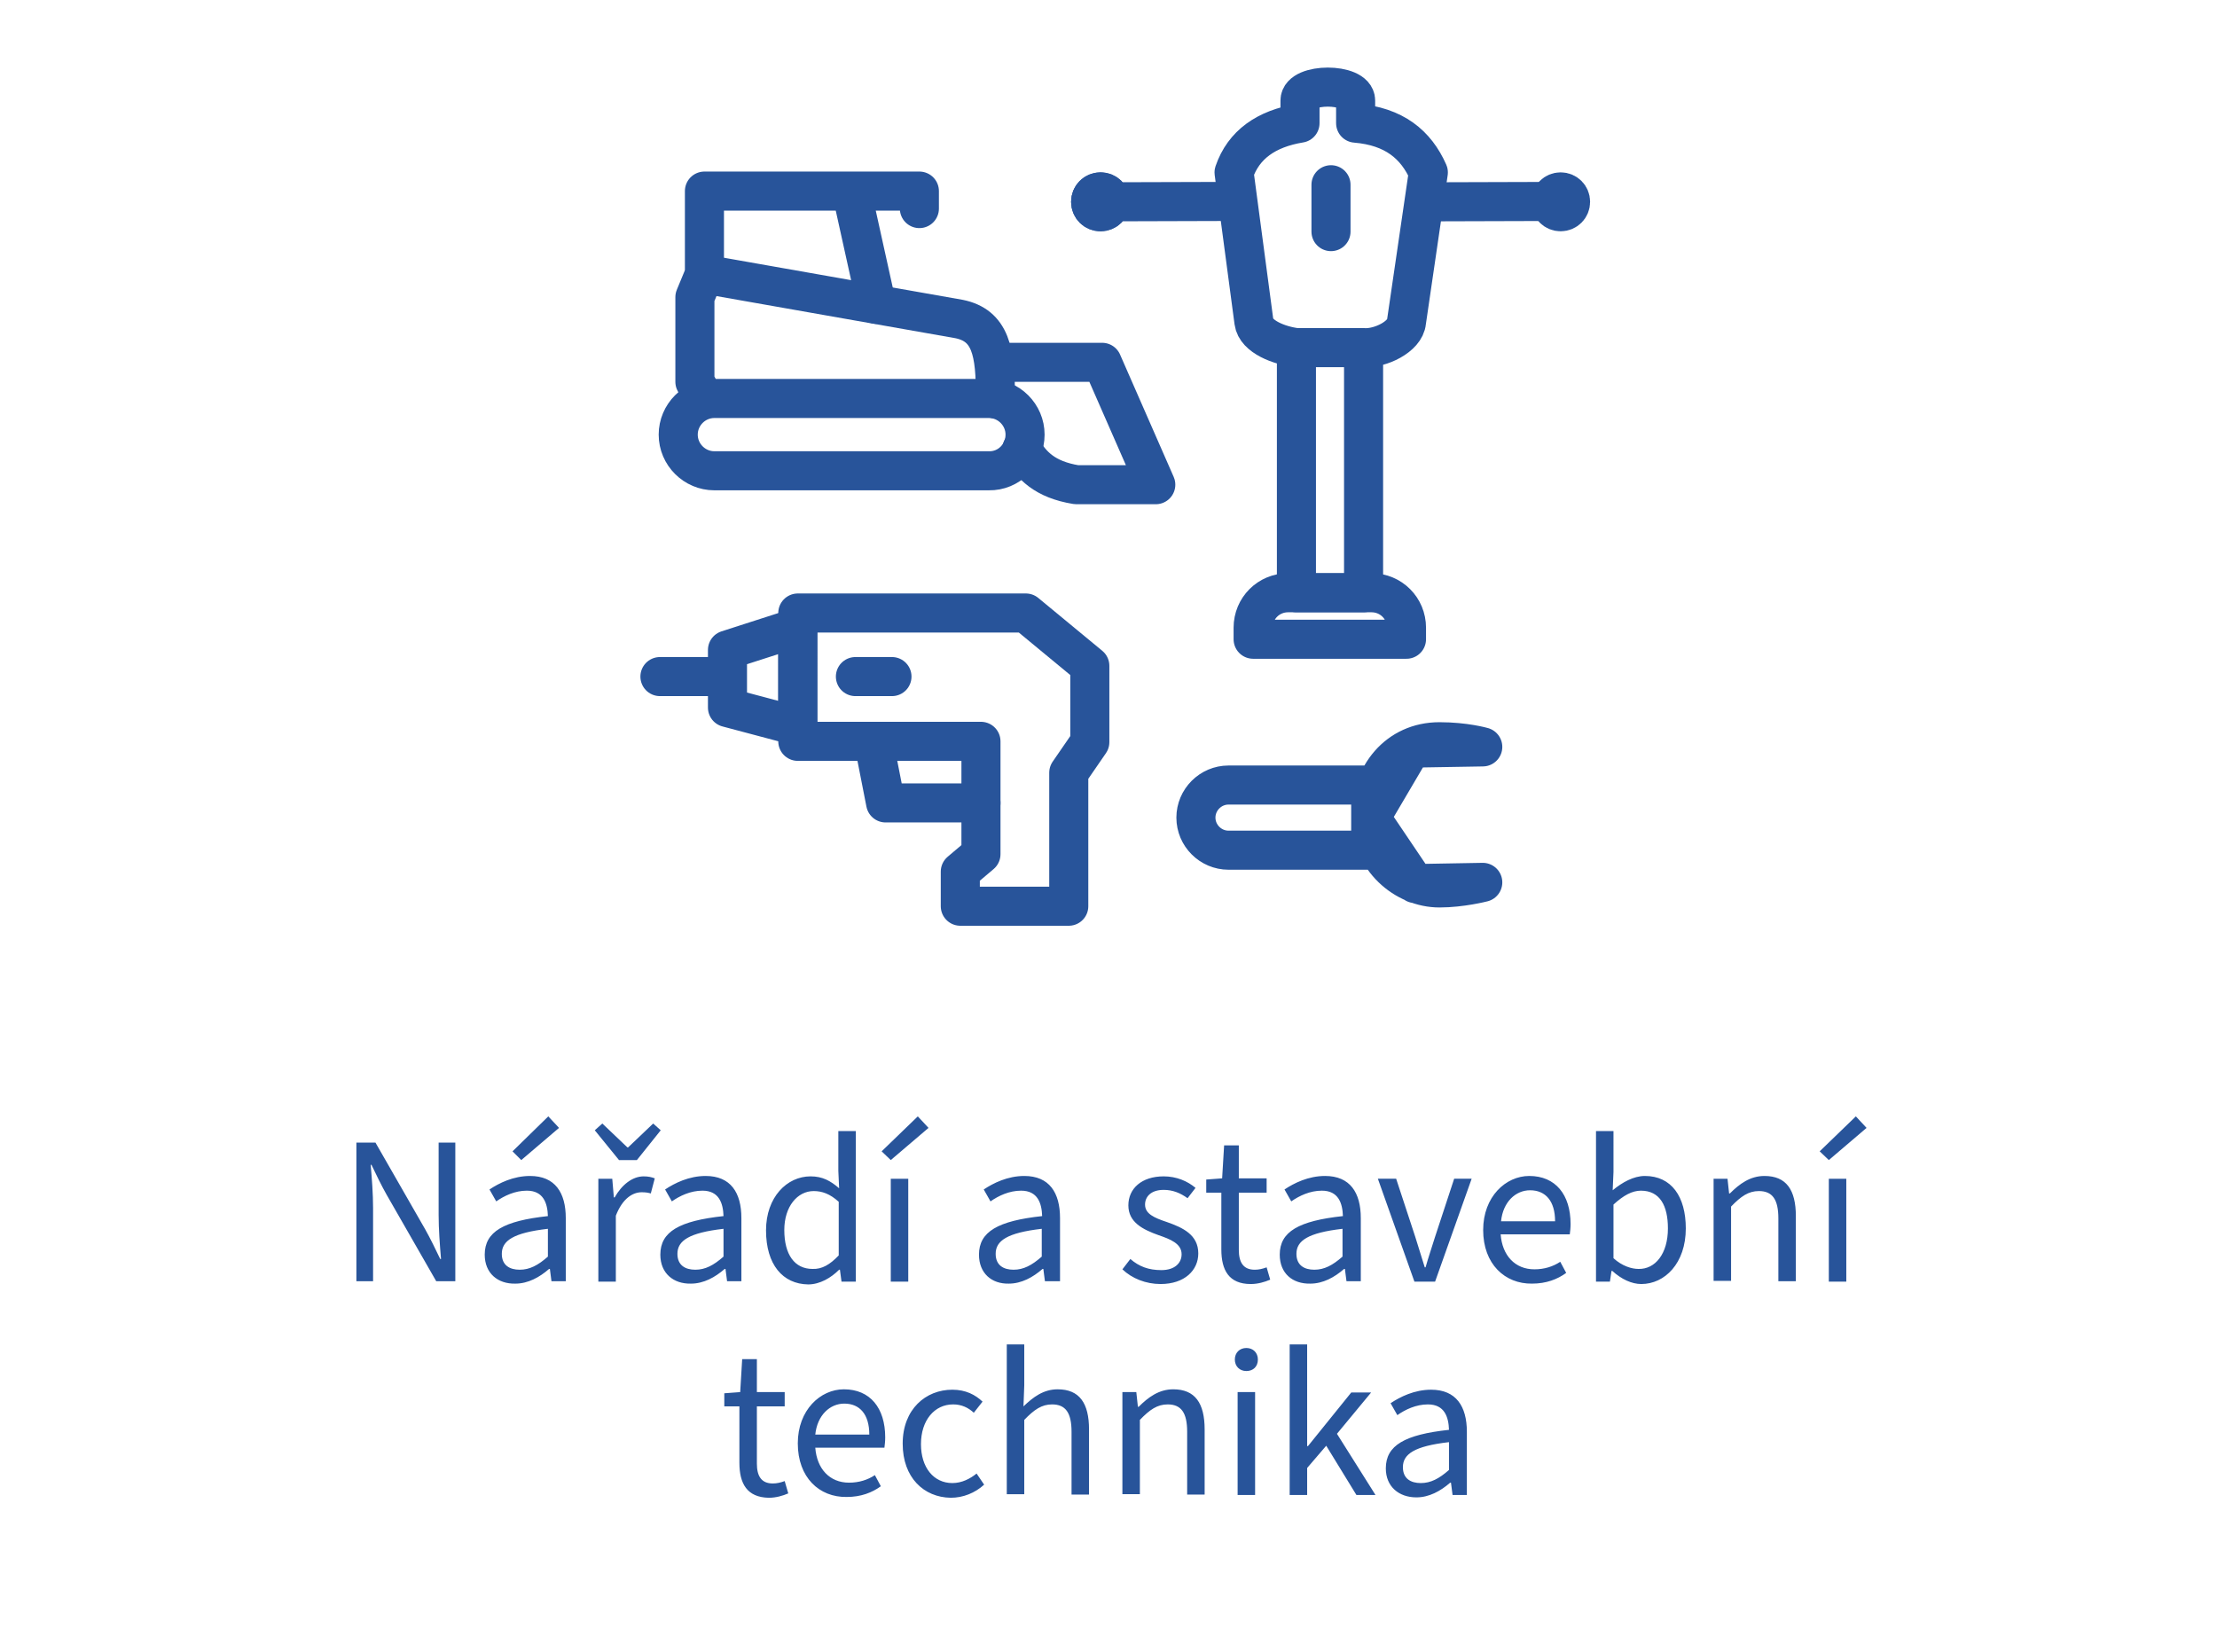 <svg xmlns="http://www.w3.org/2000/svg" xmlns:xlink="http://www.w3.org/1999/xlink" viewBox="0 0 558 415.9" style="enable-background:new 0 0 558 415.9" xml:space="preserve"><path d="M89.7 287.6h4.8l12.5 21.8c1.3 2.3 2.6 5 3.8 7.5h.2c-.3-3.6-.6-7.5-.6-11.1v-18.2h4.2v34.9h-4.8l-12.5-21.8c-1.3-2.3-2.6-5-3.8-7.5h-.2c.3 3.5.6 7.3.6 10.9v18.4h-4.2v-34.9zm32.3 28.2c0-5.8 4.8-8.5 15.9-9.7-.1-3.2-1.1-6.4-5.3-6.4-3 0-5.7 1.3-7.7 2.7l-1.7-3c2.4-1.6 6-3.4 10.2-3.4 6.3 0 9 4.2 9 10.6v15.9h-3.6l-.4-3.1h-.2c-2.4 2.1-5.3 3.7-8.5 3.7-4.4.1-7.7-2.6-7.7-7.3zm15.9.5v-7c-8.7 1-11.6 3-11.6 6.3 0 2.9 2 4 4.5 4s4.6-1.1 7.1-3.3zm-8.9-26.5 9-8.8 2.7 2.9-9.5 8.1-2.2-2.2zm20.7-5.3 1.9-1.7 6.3 6h.2l6.3-6 1.9 1.7-6 7.5h-4.5l-6.1-7.5zm.8 12.2h3.6l.4 4.7h.2c1.8-3.2 4.5-5.3 7.3-5.3 1.2 0 2 .2 2.8.5l-1 3.8c-.7-.2-1.3-.3-2.3-.3-2.2 0-4.8 1.5-6.5 5.9v16.6h-4.4v-25.9zm15.7 19.1c0-5.8 4.8-8.5 15.9-9.7-.1-3.2-1.1-6.4-5.3-6.4-3 0-5.7 1.3-7.7 2.7l-1.7-3c2.4-1.6 6-3.4 10.2-3.4 6.3 0 9 4.2 9 10.6v15.9H183l-.4-3.1h-.2c-2.4 2.1-5.3 3.7-8.5 3.7-4.4.1-7.7-2.6-7.7-7.3zm15.9.5v-7c-8.7 1-11.6 3-11.6 6.3 0 2.9 2 4 4.5 4s4.6-1.1 7.1-3.3zm10.7-6.6c0-8.4 5.3-13.6 11.2-13.6 3 0 5 1.1 7.2 3l-.2-4.4v-10h4.4v37.9h-3.6l-.4-3h-.2c-2 2-4.8 3.7-7.8 3.7-6.4-.1-10.6-5-10.6-13.6zm18.3 6.3v-13.5c-2.2-2-4.2-2.7-6.3-2.7-4.1 0-7.4 3.9-7.4 9.8 0 6.2 2.6 9.8 7.1 9.8 2.4.1 4.4-1.1 6.6-3.4zm10.8-26.2 9.1-8.8 2.7 2.9-9.5 8.1-2.3-2.2zm2.3 6.9h4.4v25.9h-4.4v-25.9zm22.2 19.1c0-5.8 4.8-8.5 15.9-9.7-.1-3.2-1.1-6.4-5.3-6.4-3 0-5.7 1.3-7.7 2.7l-1.7-3c2.4-1.6 6-3.4 10.2-3.4 6.3 0 9 4.2 9 10.6v15.9H263l-.4-3.1h-.2c-2.4 2.1-5.3 3.7-8.5 3.7-4.3.1-7.5-2.6-7.5-7.3zm15.8.5v-7c-8.7 1-11.6 3-11.6 6.3 0 2.9 2 4 4.5 4s4.6-1.1 7.1-3.3zm20.3 3.2 2-2.6c2.2 1.9 4.6 2.8 7.8 2.8 3.4 0 5.1-1.8 5.1-4 0-2.7-2.9-3.8-5.8-4.8-3.9-1.4-7.6-3.2-7.6-7.5 0-4.2 3.3-7.3 8.9-7.3 3.2 0 6 1.2 8 2.9l-2 2.6c-1.8-1.3-3.7-2.1-6-2.1-3.3 0-4.7 1.8-4.7 3.7 0 2.3 2.2 3.3 5.5 4.4 4 1.4 7.9 3.2 7.9 7.9 0 4.2-3.4 7.7-9.5 7.7-3.7 0-7.2-1.4-9.6-3.7zm24.9-5v-14.3h-3.8v-3.3l4-.3.5-8.3h3.7v8.3h7v3.6h-7v14.4c0 3.1 1.1 5 4 5 1 0 1.9-.2 3-.6l.9 3.1c-1.4.6-3.1 1.1-4.9 1.1-5.5 0-7.4-3.5-7.4-8.7zm14.7 1.3c0-5.8 4.8-8.5 15.9-9.7-.1-3.2-1.1-6.4-5.3-6.4-3 0-5.7 1.3-7.7 2.7l-1.7-3c2.4-1.6 6-3.4 10.2-3.4 6.3 0 9 4.2 9 10.6v15.9h-3.6l-.4-3.1h-.2c-2.4 2.1-5.3 3.7-8.5 3.7-4.5.1-7.7-2.6-7.7-7.3zm15.8.5v-7c-8.7 1-11.6 3-11.6 6.3 0 2.9 2 4 4.5 4s4.6-1.1 7.1-3.3zm8.9-19.6h4.6l4.8 14.6c.8 2.6 1.6 5.2 2.4 7.7h.2c.7-2.5 1.6-5.1 2.4-7.7l4.8-14.6h4.4l-9.2 25.9H356l-9.2-25.9zm26.5 12.9c0-8.4 5.7-13.6 11.6-13.6 6.6 0 10.4 4.7 10.4 12.1 0 1-.1 1.8-.2 2.6h-17.4c.4 5.3 3.6 8.8 8.5 8.8 2.5 0 4.7-.7 6.5-1.9l1.5 2.8c-2.2 1.6-5 2.7-8.6 2.7-6.8.1-12.3-4.9-12.3-13.5zm18.1-2.2c0-5.1-2.4-7.8-6.3-7.8-3.6 0-6.8 2.9-7.3 7.8h13.6zm14.4 12.5h-.2l-.4 2.7h-3.5v-37.9h4.4V295l-.2 4.6c2.4-2 5.3-3.6 8.1-3.6 6.7 0 10.3 5.2 10.3 13.2 0 8.8-5.3 14-11.2 14-2.4 0-5-1.2-7.3-3.3zm14-10.7c0-5.7-2-9.5-6.8-9.5-2.2 0-4.4 1.2-6.9 3.5v13.5c2.2 2 4.6 2.7 6.3 2.7 4.2.1 7.4-3.8 7.4-10.2zm11.4-12.5h3.6l.4 3.7h.2c2.4-2.4 5.1-4.4 8.7-4.4 5.5 0 7.9 3.5 7.9 10.1v16.4h-4.4v-15.8c0-4.8-1.5-6.9-4.9-6.9-2.6 0-4.5 1.3-7 3.9v18.7h-4.4v-25.7zm26.8-6.9 9.1-8.8 2.7 2.9-9.5 8.1-2.3-2.2zm2.3 6.9h4.4v25.9h-4.4v-25.9zm-274.2 71.5V354h-3.8v-3.3l4-.3.5-8.3h3.7v8.3h7v3.6h-7v14.4c0 3.1 1.1 5 4 5 1 0 1.9-.2 3-.6l.9 3.1c-1.4.6-3.1 1.1-4.9 1.1-5.5-.1-7.4-3.6-7.4-8.8zm14.7-4.9c0-8.4 5.7-13.6 11.6-13.6 6.6 0 10.4 4.7 10.4 12.1 0 1-.1 1.8-.2 2.6h-17.4c.4 5.3 3.6 8.8 8.5 8.8 2.5 0 4.7-.7 6.5-1.9l1.5 2.8c-2.2 1.6-5 2.7-8.6 2.7-6.9.1-12.3-4.9-12.3-13.5zm18-2.2c0-5.1-2.4-7.8-6.3-7.8-3.6 0-6.8 2.9-7.3 7.8h13.6zm8.4 2.3c0-8.7 5.8-13.6 12.5-13.6 3.4 0 5.8 1.3 7.6 3l-2.2 2.8c-1.4-1.3-3.1-2.1-5.2-2.1-4.7 0-8.1 4-8.1 10 0 5.9 3.2 9.8 7.9 9.8 2.4 0 4.5-1.1 6.1-2.4l1.9 2.8c-2.3 2.1-5.3 3.3-8.4 3.3-6.8-.1-12.1-5.1-12.1-13.6zm26.2-25h4.4v10.3l-.2 5.3c2.4-2.3 5-4.3 8.6-4.3 5.5 0 7.9 3.5 7.9 10.1v16.4h-4.4v-15.8c0-4.8-1.5-6.9-4.9-6.9-2.6 0-4.5 1.3-7 3.9v18.7h-4.4v-37.7zm29 12h3.6l.4 3.7h.2c2.4-2.4 5.1-4.4 8.7-4.4 5.5 0 7.9 3.5 7.9 10.1v16.4h-4.4v-15.8c0-4.8-1.5-6.9-4.9-6.9-2.6 0-4.5 1.3-7 3.9v18.7h-4.4v-25.7zm28.4-8.2c0-1.7 1.2-2.9 2.9-2.9s2.9 1.2 2.9 2.9c0 1.8-1.2 2.9-2.9 2.9s-2.9-1.2-2.9-2.9zm.7 8.2h4.4v25.9h-4.4v-25.9zm13.1-12h4.4V364h.2l10.9-13.5h5l-8.6 10.4 9.7 15.4h-4.8l-7.6-12.4-4.8 5.6v6.8h-4.4v-37.9zm24.2 31.2c0-5.8 4.8-8.5 15.9-9.7-.1-3.2-1.1-6.4-5.3-6.4-3 0-5.7 1.3-7.7 2.7l-1.7-3c2.4-1.6 6-3.4 10.2-3.4 6.3 0 9 4.2 9 10.6v15.9h-3.6l-.4-3.1h-.2c-2.4 2.1-5.3 3.7-8.5 3.7-4.4 0-7.7-2.7-7.7-7.3zm15.9.4v-7c-8.7 1-11.6 3-11.6 6.3 0 2.9 2 4 4.5 4s4.6-1.1 7.1-3.3z" style="fill:#28549a"/><g style="enable-background:new"><defs><path id="a" d="M154 0h250v250H154z"/></defs><clipPath id="b"><use xlink:href="#a" style="overflow:visible"/></clipPath><path style="clip-path:url(#b);fill:none;stroke:#28549a;stroke-width:9.833;stroke-linecap:round;stroke-linejoin:round;stroke-miterlimit:10" d="M354 158c0-4.9-3.9-8.8-8.8-8.8h-21c-4.9 0-8.8 3.9-8.8 8.8v2.9H354V158zM277 48.3c1.4 0 2.5 1.1 2.5 2.5s-1.1 2.5-2.5 2.5-2.5-1.1-2.5-2.5 1.1-2.5 2.5-2.5zm0 2.5 33.6-.1m82.2 0-33.4.1"/><path style="clip-path:url(#b);fill:none;stroke:#28549a;stroke-width:9.833;stroke-linecap:round;stroke-linejoin:round;stroke-miterlimit:10" d="M343.2 149.2h-16.9V87.5c-4.2-.5-10.2-2.7-10.7-6.5l-5-37.6c2.4-7 8.1-11 16.6-12.4v-5.7c0-4.5 14-4.5 14 0V31c9.7.8 15.2 5.4 18.3 12.4L354 81c-.3 3.7-6.6 6.8-10.8 6.5v61.7z"/><path style="clip-path:url(#b);fill:none;stroke:#28549a;stroke-width:9.833;stroke-linejoin:round;stroke-miterlimit:10" d="M326.4 87.5h16.8"/><path style="clip-path:url(#b);fill:none;stroke:#28549a;stroke-width:9.833;stroke-linecap:round;stroke-linejoin:round;stroke-miterlimit:10" d="M335 46.5v11.8m-119.7 112h9.2m-4.6 16.5 3 15.3h24m-63.8-31.8h-17m34.7-12.4-17.7 5.7v14.5l17.7 4.7z"/><path style="clip-path:url(#b);fill:none;stroke:#28549a;stroke-width:9.833;stroke-linecap:round;stroke-linejoin:round;stroke-miterlimit:10" d="M200.8 154.3h57.4l16.1 13.3v19.2l-5.3 7.7v33.6h-27.3v-8.7l5.2-4.4v-28.4h-46.1zm13.5-106.2 6.3 28.5m37.4 32.8c0-5-4.1-9.1-9.1-9.1h-69.1c-5 0-9.1 4.1-9.1 9.1s4.1 9.1 9.1 9.1h69.1c5 .1 9.1-4 9.1-9.1zm-80.7-9.1-2.4-4.2V74.8l2.4-5.8V48.1h54.1v4.4"/><path style="clip-path:url(#b);fill:none;stroke:#28549a;stroke-width:9.833;stroke-linecap:round;stroke-linejoin:round;stroke-miterlimit:10" d="m177.3 69 64.1 11.3c7.8 1.6 9.3 8 9.1 20.1m0-9.2h26.9l13.5 30.8h-20c-8-1.3-11.3-4.9-13.7-9"/><path style="clip-path:url(#b);fill:none;stroke:#28549a;stroke-width:9.833;stroke-linejoin:round;stroke-miterlimit:10" d="m356.2 222.4 17-.3s-5.4 1.4-10.9 1.4c-8.7 0-17.3-7.3-17.3-17.8s6.8-19 17.3-19c6.4 0 10.9 1.3 10.9 1.3l-17.9.3-10.3 17.5 11.2 16.6zm-11.2-8.5v-16.3h-35.8c-4.5 0-8.2 3.7-8.2 8.2 0 4.5 3.7 8.2 8.2 8.2H345z"/><path style="clip-path:url(#b);fill:none;stroke:#28549a;stroke-width:9.833;stroke-linecap:round;stroke-linejoin:round;stroke-miterlimit:10" d="M277 48.3c1.4 0 2.5 1.1 2.5 2.5s-1.1 2.5-2.5 2.5-2.5-1.1-2.5-2.5 1.1-2.5 2.5-2.5zm115.8 0c1.4 0 2.5 1.1 2.5 2.5s-1.1 2.5-2.5 2.5-2.5-1.1-2.5-2.5 1.1-2.5 2.5-2.5z"/></g></svg>